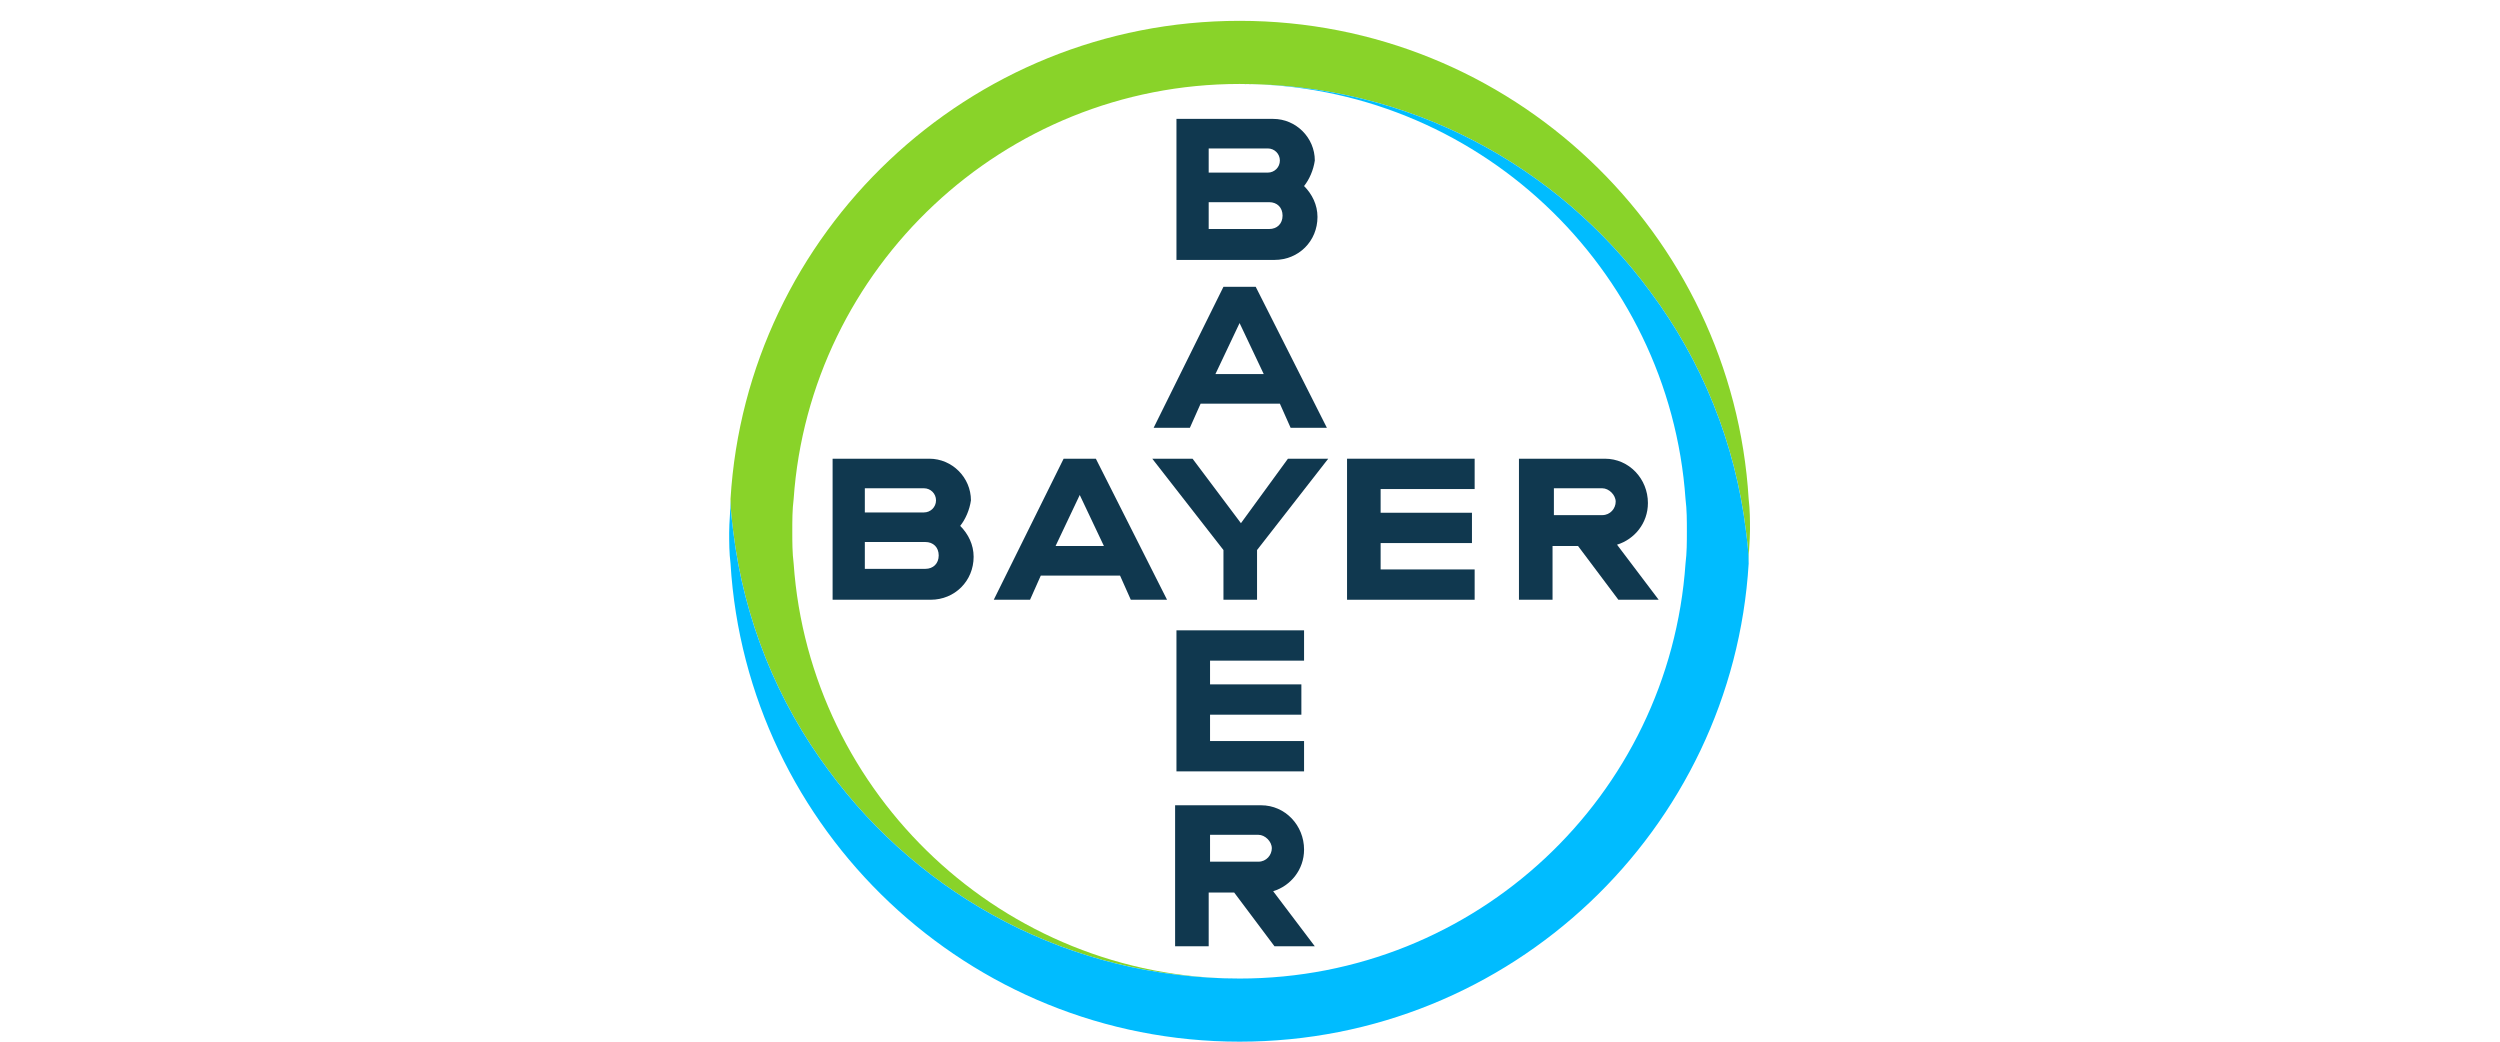 <?xml version="1.0" encoding="UTF-8"?> <svg xmlns="http://www.w3.org/2000/svg" width="120" height="50" viewBox="0 0 120 50" fill="none"><g clip-path="url(#clip0_2623_61256)"><path d="M83.936 23.953C83.162 11.187 72.524 1 59.5 1C46.476 1 35.838 11.187 35.065 23.953C35.065 24.468 35.129 24.984 35.193 25.5C35.709 29.755 37.321 33.688 39.771 36.976C44.22 43.037 51.376 46.97 59.5 46.97C48.153 46.97 38.868 38.137 38.095 27.047C38.03 26.532 38.03 26.016 38.03 25.5C38.03 24.984 38.03 24.468 38.095 23.953C38.868 12.863 48.153 4.03 59.5 4.03C67.624 4.03 74.78 7.963 79.229 14.024C81.679 17.312 83.291 21.245 83.807 25.5C83.871 26.016 83.936 26.532 83.936 26.983C83.936 26.467 84 25.951 84 25.436C84 24.984 84 24.468 83.936 23.953Z" fill="#89D329"></path><path d="M35.065 27.047C35.838 39.813 46.476 50 59.5 50C72.524 50 83.162 39.813 83.936 27.047C83.936 26.532 83.871 26.016 83.807 25.5C83.291 21.245 81.679 17.312 79.229 14.024C74.78 7.963 67.624 4.03 59.5 4.03C70.847 4.03 80.132 12.863 80.905 23.953C80.97 24.468 80.97 24.984 80.97 25.5C80.97 26.016 80.97 26.532 80.905 27.047C80.132 38.201 70.847 46.97 59.5 46.97C51.376 46.97 44.22 43.037 39.771 36.976C37.321 33.688 35.709 29.755 35.193 25.5C35.129 24.984 35.065 24.468 35.065 24.017C35.065 24.533 35 25.049 35 25.564C35 26.016 35 26.532 35.065 27.047Z" fill="#00BCFF"></path><path d="M56.47 5.707V12.476H61.176C62.337 12.476 63.239 11.574 63.239 10.413C63.239 9.833 62.982 9.317 62.595 8.93C62.853 8.608 63.046 8.157 63.111 7.705C63.111 6.609 62.208 5.707 61.112 5.707H56.47ZM58.017 7.125H60.854C61.176 7.125 61.434 7.383 61.434 7.705C61.434 8.028 61.176 8.285 60.854 8.285H58.017V7.125ZM58.017 9.704H60.918C61.305 9.704 61.563 9.962 61.563 10.349C61.563 10.736 61.305 10.993 60.918 10.993H58.017V9.704Z" fill="#10384F"></path><path d="M58.726 13.766L55.374 20.535H57.114L57.63 19.375H61.434L61.95 20.535H63.691L60.274 13.766H58.726ZM59.5 15.507L60.66 17.956H58.34L59.5 15.507Z" fill="#10384F"></path><path d="M61.821 22.018H63.755L60.338 26.402V28.788H58.726V26.402L55.309 22.018H57.243L59.565 25.113L61.821 22.018Z" fill="#10384F"></path><path d="M72.91 22.018V28.788H74.522V26.209H75.747L77.682 28.788H79.616L77.617 26.145C78.455 25.887 79.1 25.113 79.1 24.146C79.1 22.985 78.197 22.018 77.037 22.018H72.91ZM74.587 23.437H76.908C77.23 23.437 77.553 23.759 77.553 24.081C77.553 24.404 77.295 24.726 76.908 24.726H74.587V23.437Z" fill="#10384F"></path><path d="M39.965 22.018V28.788H44.671C45.832 28.788 46.734 27.885 46.734 26.725C46.734 26.145 46.476 25.629 46.09 25.242C46.347 24.92 46.541 24.468 46.605 24.017C46.605 22.921 45.703 22.018 44.607 22.018H39.965ZM41.512 23.437H44.349C44.671 23.437 44.929 23.695 44.929 24.017C44.929 24.339 44.671 24.597 44.349 24.597H41.512V23.437ZM41.512 26.016H44.413C44.8 26.016 45.058 26.273 45.058 26.66C45.058 27.047 44.8 27.305 44.413 27.305H41.512V26.016Z" fill="#10384F"></path><path d="M51.054 22.018L47.701 28.788H49.442L49.958 27.628H53.762L54.278 28.788H56.018L52.601 22.018H51.054ZM51.828 23.759L52.988 26.209H50.667L51.828 23.759Z" fill="#10384F"></path><path d="M70.783 22.018V23.474H66.27V24.612H70.654V26.067H66.27V27.333H70.783V28.788H64.658V22.018H70.783Z" fill="#10384F"></path><path d="M56.405 38.653V45.422H58.017V42.843H59.242L61.176 45.422H63.111L61.112 42.779C61.95 42.521 62.595 41.747 62.595 40.78C62.595 39.62 61.692 38.653 60.532 38.653H56.405ZM58.082 40.071H60.403C60.725 40.071 61.047 40.393 61.047 40.716C61.047 41.038 60.789 41.361 60.403 41.361H58.082V40.071Z" fill="#10384F"></path><path d="M62.595 30.256V31.711H58.082V32.85H62.466V34.305H58.082V35.57H62.595V37.026H56.47V30.256H62.595Z" fill="#10384F"></path></g><defs><clipPath id="clip0_2623_61256"><rect width="49" height="49" fill="white" transform="translate(35 1)"></rect></clipPath></defs></svg> 